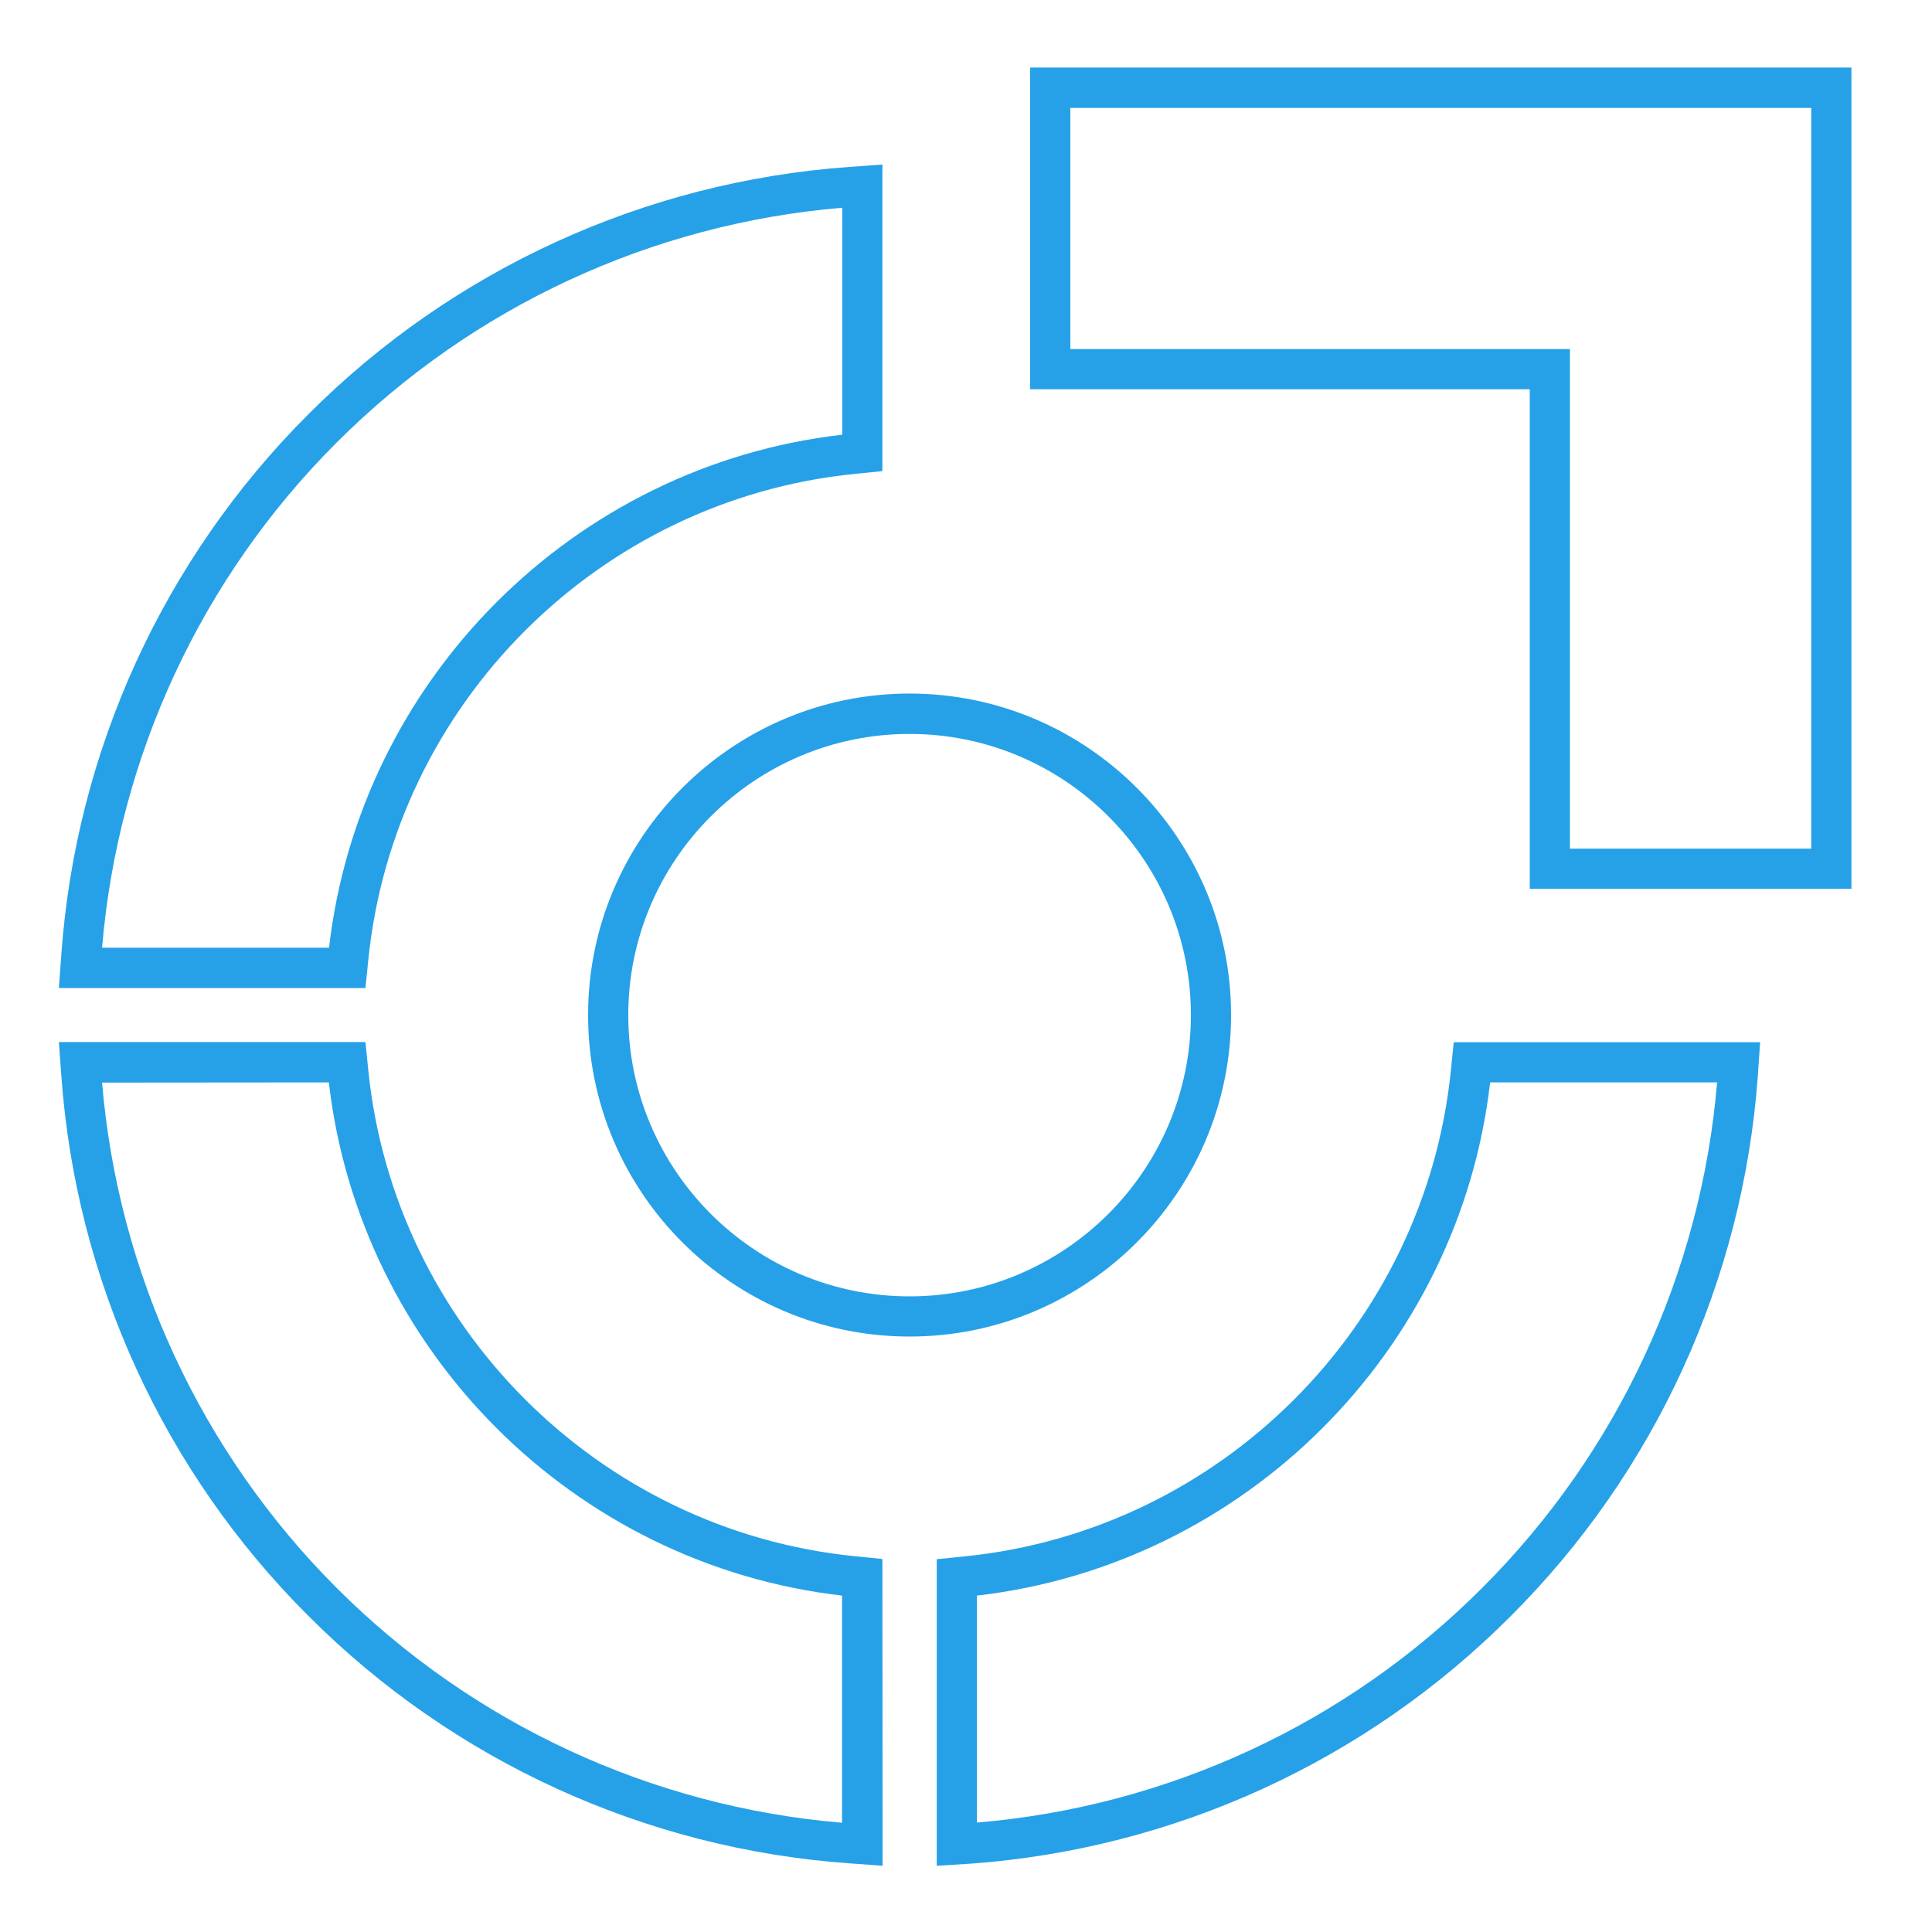 <?xml version="1.0" encoding="utf-8"?>
<!-- Generator: Adobe Illustrator 22.0.1, SVG Export Plug-In . SVG Version: 6.00 Build 0)  -->
<svg version="1.1" id="katman_1" xmlns="http://www.w3.org/2000/svg" xmlns:xlink="http://www.w3.org/1999/xlink" x="0px" y="0px"
	 viewBox="0 0 1024 1024" style="enable-background:new 0 0 1024 1024;" xml:space="preserve">
<style type="text/css">
	.st0{fill:#26A1E8;}
</style>
<path class="st0" d="M482.1,708.4c-94,0-170.4-76.4-170.4-170.4c0-93.9,76.4-170.4,170.4-170.4S652.5,444.1,652.5,538
	C652.5,632,576.1,708.4,482.1,708.4L482.1,708.4z M482.1,389c-82.2,0-149.1,66.9-149.1,149c0,82.2,66.9,149.1,149.1,149.1
	S631.2,620.2,631.2,538S564.3,389,482.1,389z M193.7,523.7H31.2l1.3-17.7c7.7-108.2,54.3-209.9,131-286.5
	c76.6-76.7,178.4-123.3,286.5-131l17.7-1.3v162.5l-14.9,1.5c-135.6,13.7-243.9,122-257.6,257.6L193.7,523.7L193.7,523.7z
	 M54.1,502.3h120.3c16.4-142.2,129.8-255.6,272-271.9V110.1c-101.2,8.5-196.1,52.6-267.9,124.4C106.7,306.2,62.6,401.1,54.1,502.3
	L54.1,502.3z M467.8,988.9l-17.7-1.3c-108.2-7.7-209.9-54.3-286.5-131C86.7,780,40.2,678.2,32.5,570l-1.3-17.7h162.5l1.5,14.9
	c13.7,135.6,122.1,243.9,257.6,257.6l14.9,1.5L467.8,988.9L467.8,988.9z M54.1,573.8c8.5,101.2,52.6,196.1,124.4,267.9
	c71.8,71.8,166.7,115.9,267.8,124.4V845.7c-142.2-16.4-255.6-129.8-272-272L54.1,573.8L54.1,573.8z M496.5,988.9V826.4l14.9-1.5
	c135.5-13.7,243.9-122,257.6-257.6l1.5-14.9h162.4l-1.2,17.7c-7.8,108.2-54.3,210-131.1,286.6C724,933.5,622.3,980,514.2,987.8
	L496.5,988.9L496.5,988.9z M517.8,845.7v120.3c101.2-8.5,196.1-52.5,267.8-124.4c71.9-71.8,116-166.7,124.5-267.9H789.8
	C773.4,715.9,660,829.3,517.8,845.7z M981.3,471.1H810.8V206.3H546V35.8h435.3V471.1z M832.1,449.8H960V57.2H567.3V185h264.8
	L832.1,449.8L832.1,449.8z"/>
</svg>
